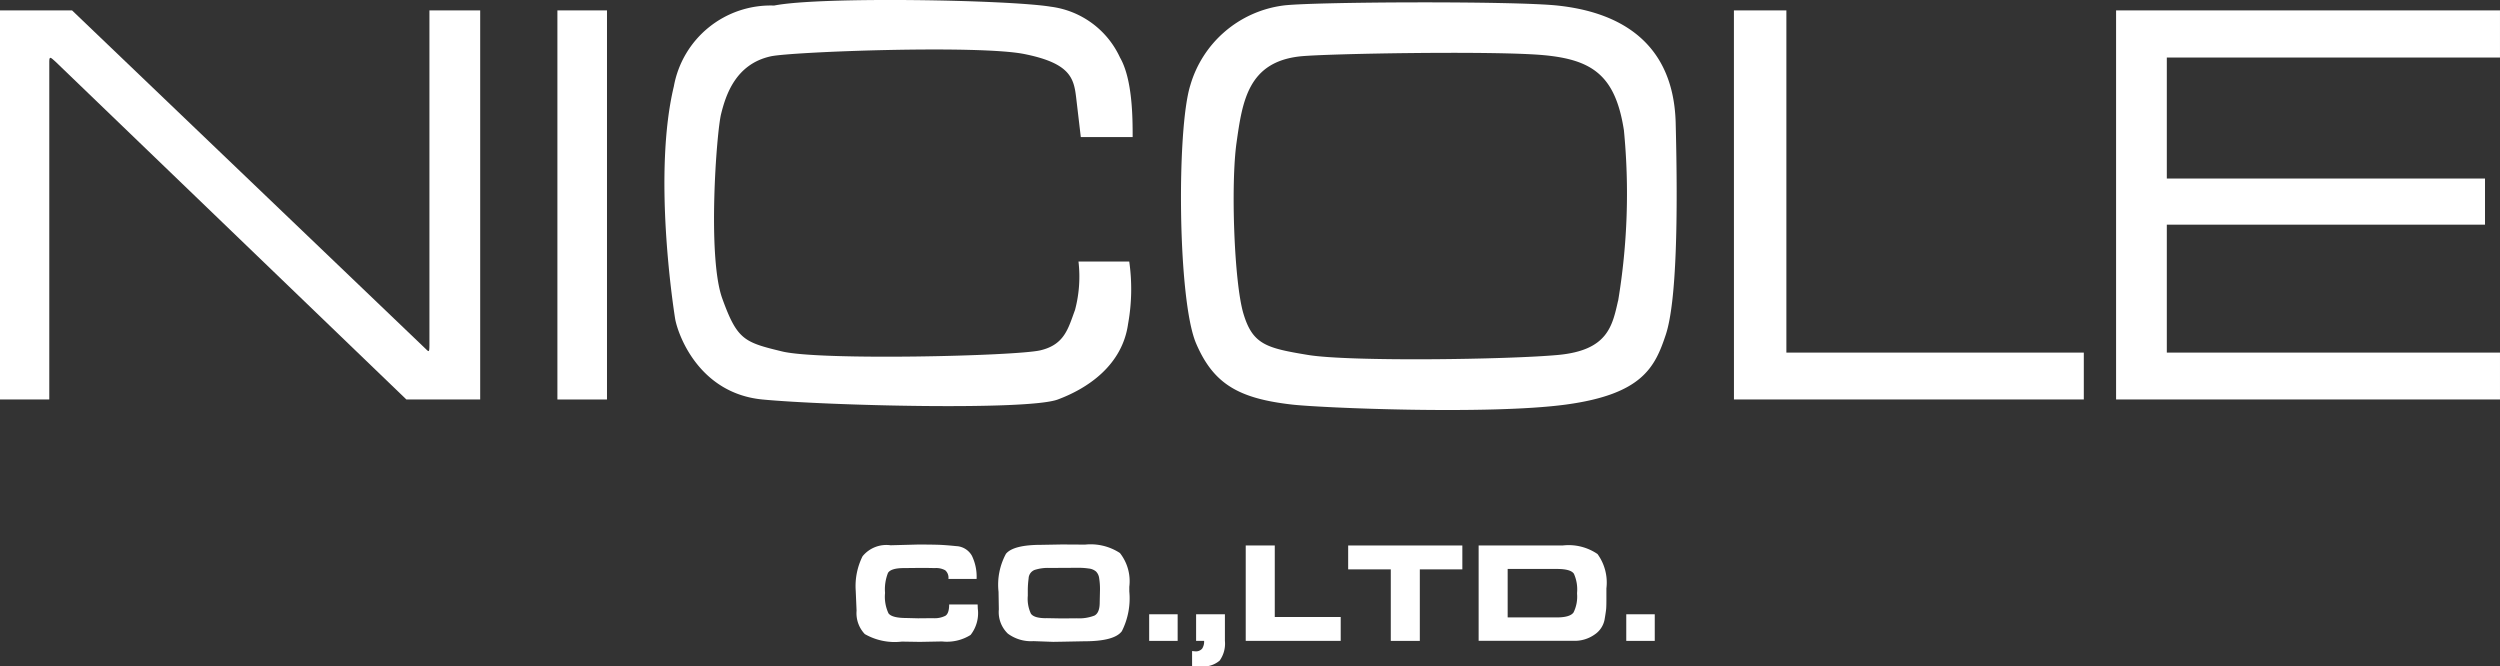 <svg xmlns="http://www.w3.org/2000/svg" width="182.219" height="48.568" viewBox="0 0 182.219 48.568">
  <rect x="0" y="0" width="182.219" height="48.568" fill="#333333" stroke="none"/>
  <g id="グループ_560" data-name="グループ 560" transform="translate(1569.327 -9747.65)">
    <g id="グループ_559" data-name="グループ 559">
      <g id="グループ_558" data-name="グループ 558" transform="translate(-31.327 -8.35)">
        <g id="グループ_556" data-name="グループ 556" transform="translate(-1538 9756.001)">
          <g id="グループ_557" data-name="グループ 557" transform="translate(0 0)">
            <path id="パス_2" data-name="パス 2" d="M0,29.627H3.592V4.992c0-.441.126-.273.462.022L29.621,29.627H35V1.267H31.3v24.4c0,.63-.063.462-.358.189L5.252,1.267H0Z" transform="translate(0 -0.51)" fill="#fff"/>
            <rect id="長方形_1734" data-name="長方形 1734" width="3.614" height="28.36" transform="translate(40.628 0.757)" fill="#fff"/>
            <path id="パス_3" data-name="パス 3" d="M111.322,9.988H115.1c0-1.344,0-4.2-.924-5.8a6.451,6.451,0,0,0-5.042-3.7c-3.025-.5-16.805-.755-20.167-.084A7.168,7.168,0,0,0,81.66,6.29c-1.513,6.3-.084,15.8.084,16.89s1.681,5.491,6.386,5.938,19.327.813,21.512,0,4.706-2.493,5.126-5.518a14.24,14.24,0,0,0,.084-4.538h-3.7a9.47,9.47,0,0,1-.252,3.529c-.5,1.344-.756,2.521-2.52,2.941s-16.05.756-18.823.084-3.277-.84-4.37-3.866-.42-12.1-.084-13.444,1.038-3.629,3.614-4.2c1.513-.337,15.125-.841,18.486-.169s3.614,1.764,3.782,3.194l.336,2.856" transform="translate(-32.544 0)" fill="#fff"/>
            <path id="パス_4" data-name="パス 4" d="M179.983,9.093C179.815,2.287,174.6.873,171.412.523s-18.194-.279-20.083,0a8.156,8.156,0,0,0-6.722,5.8c-1.008,3.194-.925,15.686.42,18.823C146.3,28.115,148.14,29.155,152,29.6c2.2.252,14.453.756,20,0s6.47-2.718,7.255-5.071c.8-2.388.9-8.626.728-15.434m-4.2,12.941c-.42,1.849-.756,3.612-4.37,3.949s-15.209.5-18.234,0-4.033-.756-4.706-3.024-.925-9.411-.5-12.437.84-5.882,4.621-6.3c1.8-.2,14.285-.421,17.814-.085s5.183,1.5,5.8,5.462a47.678,47.678,0,0,1-.42,12.437" transform="translate(-57.846 -0.115)" fill="#fff"/>
            <path id="パス_5" data-name="パス 5" d="M211.311,1.267h3.824V26.21h21.679v3.417h-25.5Z" transform="translate(-84.93 -0.51)" fill="#fff"/>
            <path id="パス_6" data-name="パス 6" d="M257.885,1.267h27.982V4.7H261.583v8.824h23.192v3.361H261.583V26.21h24.284v3.417H257.885Z" transform="translate(-103.649 -0.51)" fill="#fff"/>
            <path id="パス_7" data-name="パス 7" d="M113.186,71.041a2.575,2.575,0,0,1-.526,1.913,3.238,3.238,0,0,1-2.08.475l-1.616.031-1.314-.021a4.381,4.381,0,0,1-2.7-.547,2.207,2.207,0,0,1-.6-1.705l-.063-1.461a4.862,4.862,0,0,1,.5-2.508,2.241,2.241,0,0,1,2.043-.8l1.982-.053q.866,0,1.429.015c.376.011.83.044,1.366.1a1.379,1.379,0,0,1,1.147.7,3.493,3.493,0,0,1,.344,1.693h-2.054a.716.716,0,0,0-.234-.632,1.36,1.36,0,0,0-.746-.16l-.593-.011h-.584l-1.075.011c-.64,0-1.03.118-1.173.353a3.253,3.253,0,0,0-.214,1.462,2.848,2.848,0,0,0,.251,1.483q.249.343,1.335.342l.824.021,1.084-.01a1.733,1.733,0,0,0,.907-.176c.181-.117.272-.392.272-.825h2.075Z" transform="translate(-41.916 -26.676)" fill="#fff"/>
            <path id="パス_8" data-name="パス 8" d="M126.31,66.353l1.689.01a3.887,3.887,0,0,1,2.539.614,3.318,3.318,0,0,1,.683,2.462v.334a5.313,5.313,0,0,1-.542,2.9q-.543.736-2.743.736l-1.594.031-.668.011-1.44-.052a2.838,2.838,0,0,1-1.865-.547,2.179,2.179,0,0,1-.657-1.769L121.69,69.8a4.727,4.727,0,0,1,.542-2.768q.543-.652,2.575-.652Zm-1.148,5.37,1.138.021,1.084-.01a3.1,3.1,0,0,0,1.288-.194c.26-.129.392-.447.392-.957l.021-.941a4.943,4.943,0,0,0-.059-.821.839.839,0,0,0-.234-.5.963.963,0,0,0-.526-.215,5.066,5.066,0,0,0-.746-.053l-2.106.011a3.166,3.166,0,0,0-1.1.147.691.691,0,0,0-.432.621,6.759,6.759,0,0,0-.059.789v.471a2.559,2.559,0,0,0,.224,1.3q.224.335,1.111.335" transform="translate(-48.909 -26.669)" fill="#fff"/>
            <rect id="長方形_1735" data-name="長方形 1735" width="2.076" height="1.94" transform="translate(83.76 44.772)" fill="#fff"/>
            <path id="パス_9" data-name="パス 9" d="M145.894,78.657h-.157a3.239,3.239,0,0,1-.459-.031V77.54l.22.021a.605.605,0,0,0,.511-.193.933.933,0,0,0,.145-.568h-.583V74.86h2.1V76.8a2.131,2.131,0,0,1-.381,1.434,1.827,1.827,0,0,1-1.392.423" transform="translate(-58.39 -30.088)" fill="#fff"/>
            <path id="パス_10" data-name="パス 10" d="M158.739,71.689V73.43h-6.923V66.475h2.117v5.213Z" transform="translate(-61.018 -26.718)" fill="#fff"/>
            <path id="パス_11" data-name="パス 11" d="M167.406,73.43V68.217H164.3V66.476h8.322v1.741h-3.1V73.43Z" transform="translate(-66.035 -26.718)" fill="#fff"/>
            <path id="パス_12" data-name="パス 12" d="M186.333,66.475a3.729,3.729,0,0,1,2.533.625,3.533,3.533,0,0,1,.647,2.5v.8c0,.327-.006.556-.017.687s-.049.4-.12.809a1.689,1.689,0,0,1-.719,1.069,2.507,2.507,0,0,1-1.544.459H180.2V66.475Zm1.043,3.5v-.061a2.793,2.793,0,0,0-.23-1.374q-.229-.353-1.23-.353h-3.6V71.72h3.566q.98,0,1.236-.364a2.6,2.6,0,0,0,.255-1.383" transform="translate(-72.426 -26.718)" fill="#fff"/>
            <rect id="長方形_1736" data-name="長方形 1736" width="2.076" height="1.94" transform="translate(118.535 44.772)" fill="#fff"/>
          </g>
        </g>
      </g>
    </g>
  </g>
</svg>
